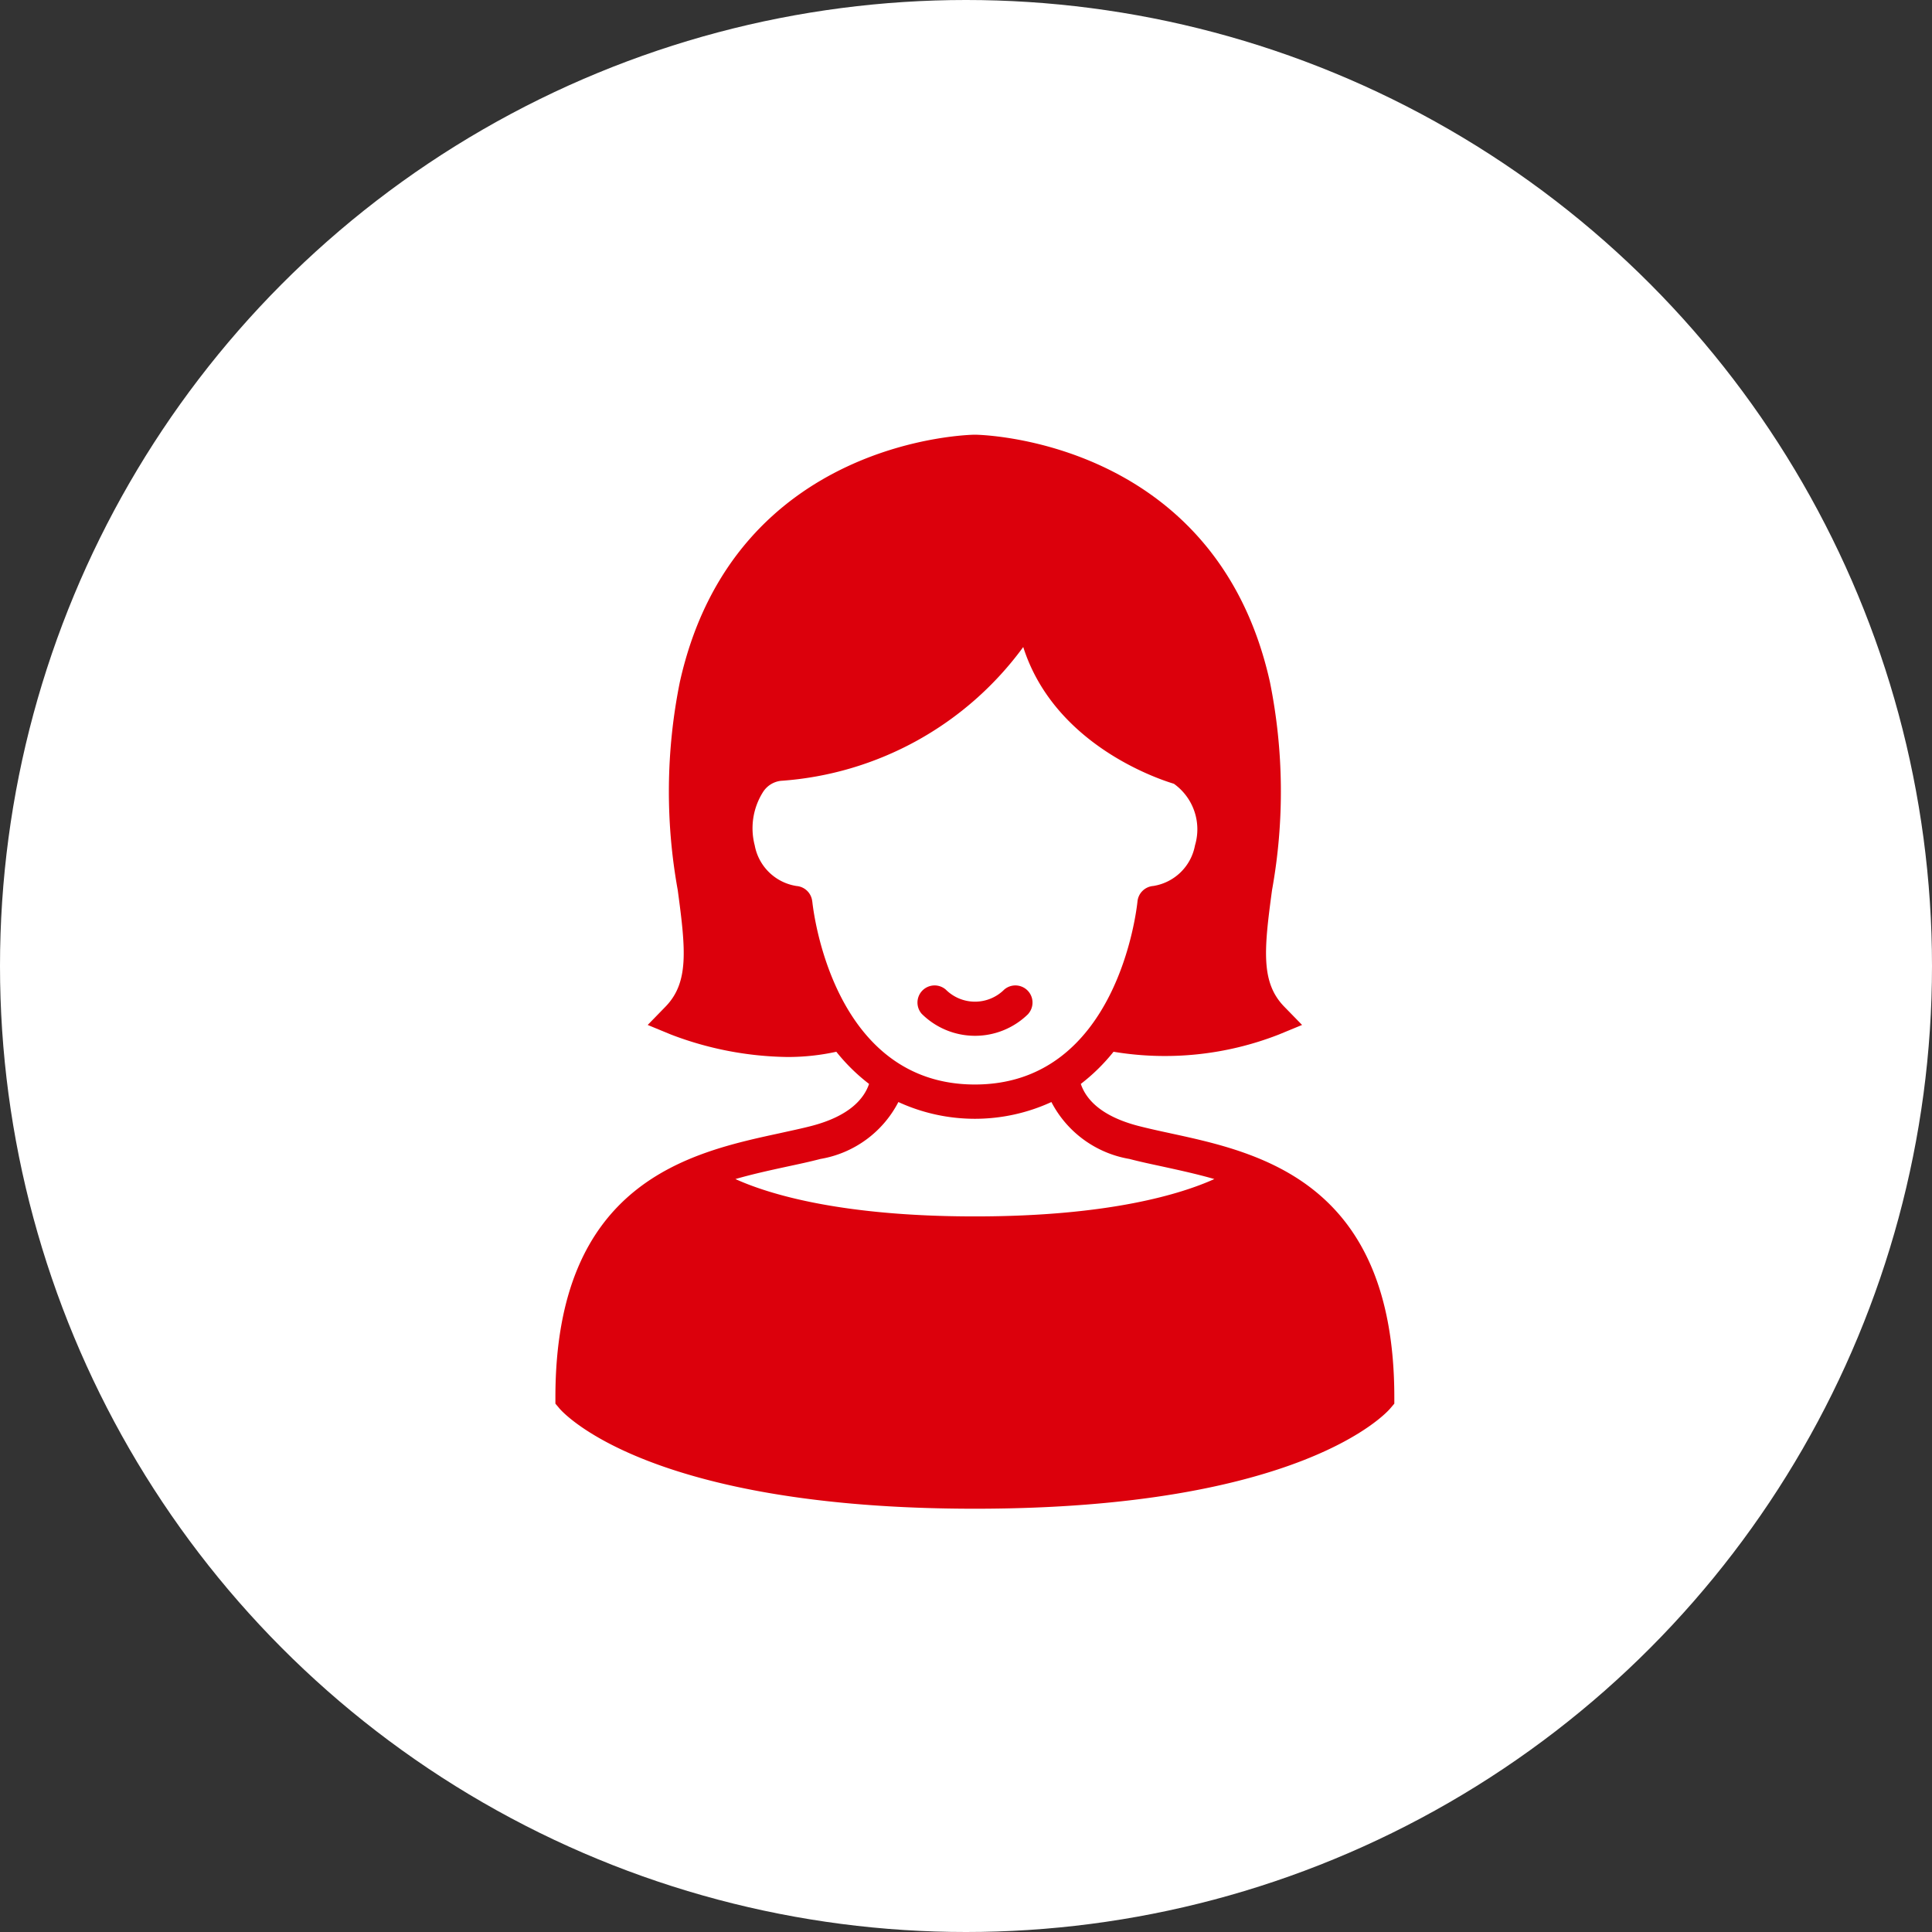 <svg xmlns="http://www.w3.org/2000/svg" width="80" height="80" viewBox="0 0 80 80">
  <rect x="0" y="0" width="80" height="80" fill="#333333" stroke="none"/>
  <g id="グループ_5002" data-name="グループ 5002" transform="translate(-150 -8459)">
    <circle id="楕円形_5163" data-name="楕円形 5163" cx="40" cy="40" r="40" transform="translate(150 8459)" fill="#fff"/>
    <g id="グループ_4948" data-name="グループ 4948" transform="translate(173 8477)">
      <path id="パス_7110" data-name="パス 7110" d="M2105.456,1202.053c-.469-.1-.919-.2-1.328-.305-1.562-.409-2.165-1.119-2.374-1.737a7.882,7.882,0,0,0,1.355-1.332,12.956,12.956,0,0,0,6.837-.71l.97-.4-.733-.752c-.978-1-.848-2.347-.51-4.836a22.914,22.914,0,0,0-.087-8.608c-2.253-10.129-12.118-10.245-12.218-10.245s-9.964.117-12.218,10.245a22.879,22.879,0,0,0-.087,8.608c.337,2.489.467,3.834-.511,4.836l-.732.752.97.4a13.971,13.971,0,0,0,4.817.927,9.36,9.36,0,0,0,2.023-.217,7.832,7.832,0,0,0,1.356,1.332c-.211.618-.814,1.328-2.374,1.737-.41.107-.859.2-1.33.305-3.7.8-9.284,2.007-9.284,10.937v.26l.168.2c.145.17,3.677,4.151,17.2,4.151s17.058-3.981,17.2-4.151l.17-.2v-.26c0-8.93-5.588-10.138-9.284-10.937m-14.819-9.6a.711.711,0,0,0-.648-.637,2.085,2.085,0,0,1-1.733-1.682,2.805,2.805,0,0,1,.337-2.2,1.013,1.013,0,0,1,.739-.473,13.6,13.6,0,0,0,10.042-5.541c1.279,4.019,5.543,5.453,6.238,5.662a2.315,2.315,0,0,1,.874,2.551,2.086,2.086,0,0,1-1.731,1.682.712.712,0,0,0-.65.637c-.032.311-.825,7.583-6.733,7.583s-6.7-7.272-6.733-7.583m-1.053,10.984c.492-.105.959-.205,1.389-.318a4.471,4.471,0,0,0,3.229-2.357,7.582,7.582,0,0,0,6.336,0,4.486,4.486,0,0,0,3.233,2.357c.427.113.9.213,1.388.318.688.151,1.409.307,2.127.514-1.33.6-4.307,1.547-9.915,1.547s-8.589-.944-9.917-1.547c.718-.207,1.44-.364,2.131-.514" transform="translate(-2080 -1173.128)" fill="#dc000c"/>
      <path id="パス_7111" data-name="パス 7111" d="M2286.124,1481.177a.709.709,0,0,0-1-1,1.713,1.713,0,0,1-2.419,0,.709.709,0,0,0-1,1,3.134,3.134,0,0,0,4.423,0" transform="translate(-2266.542 -1457.2)" fill="#dc000c"/>
    </g>
  </g>
</svg>
